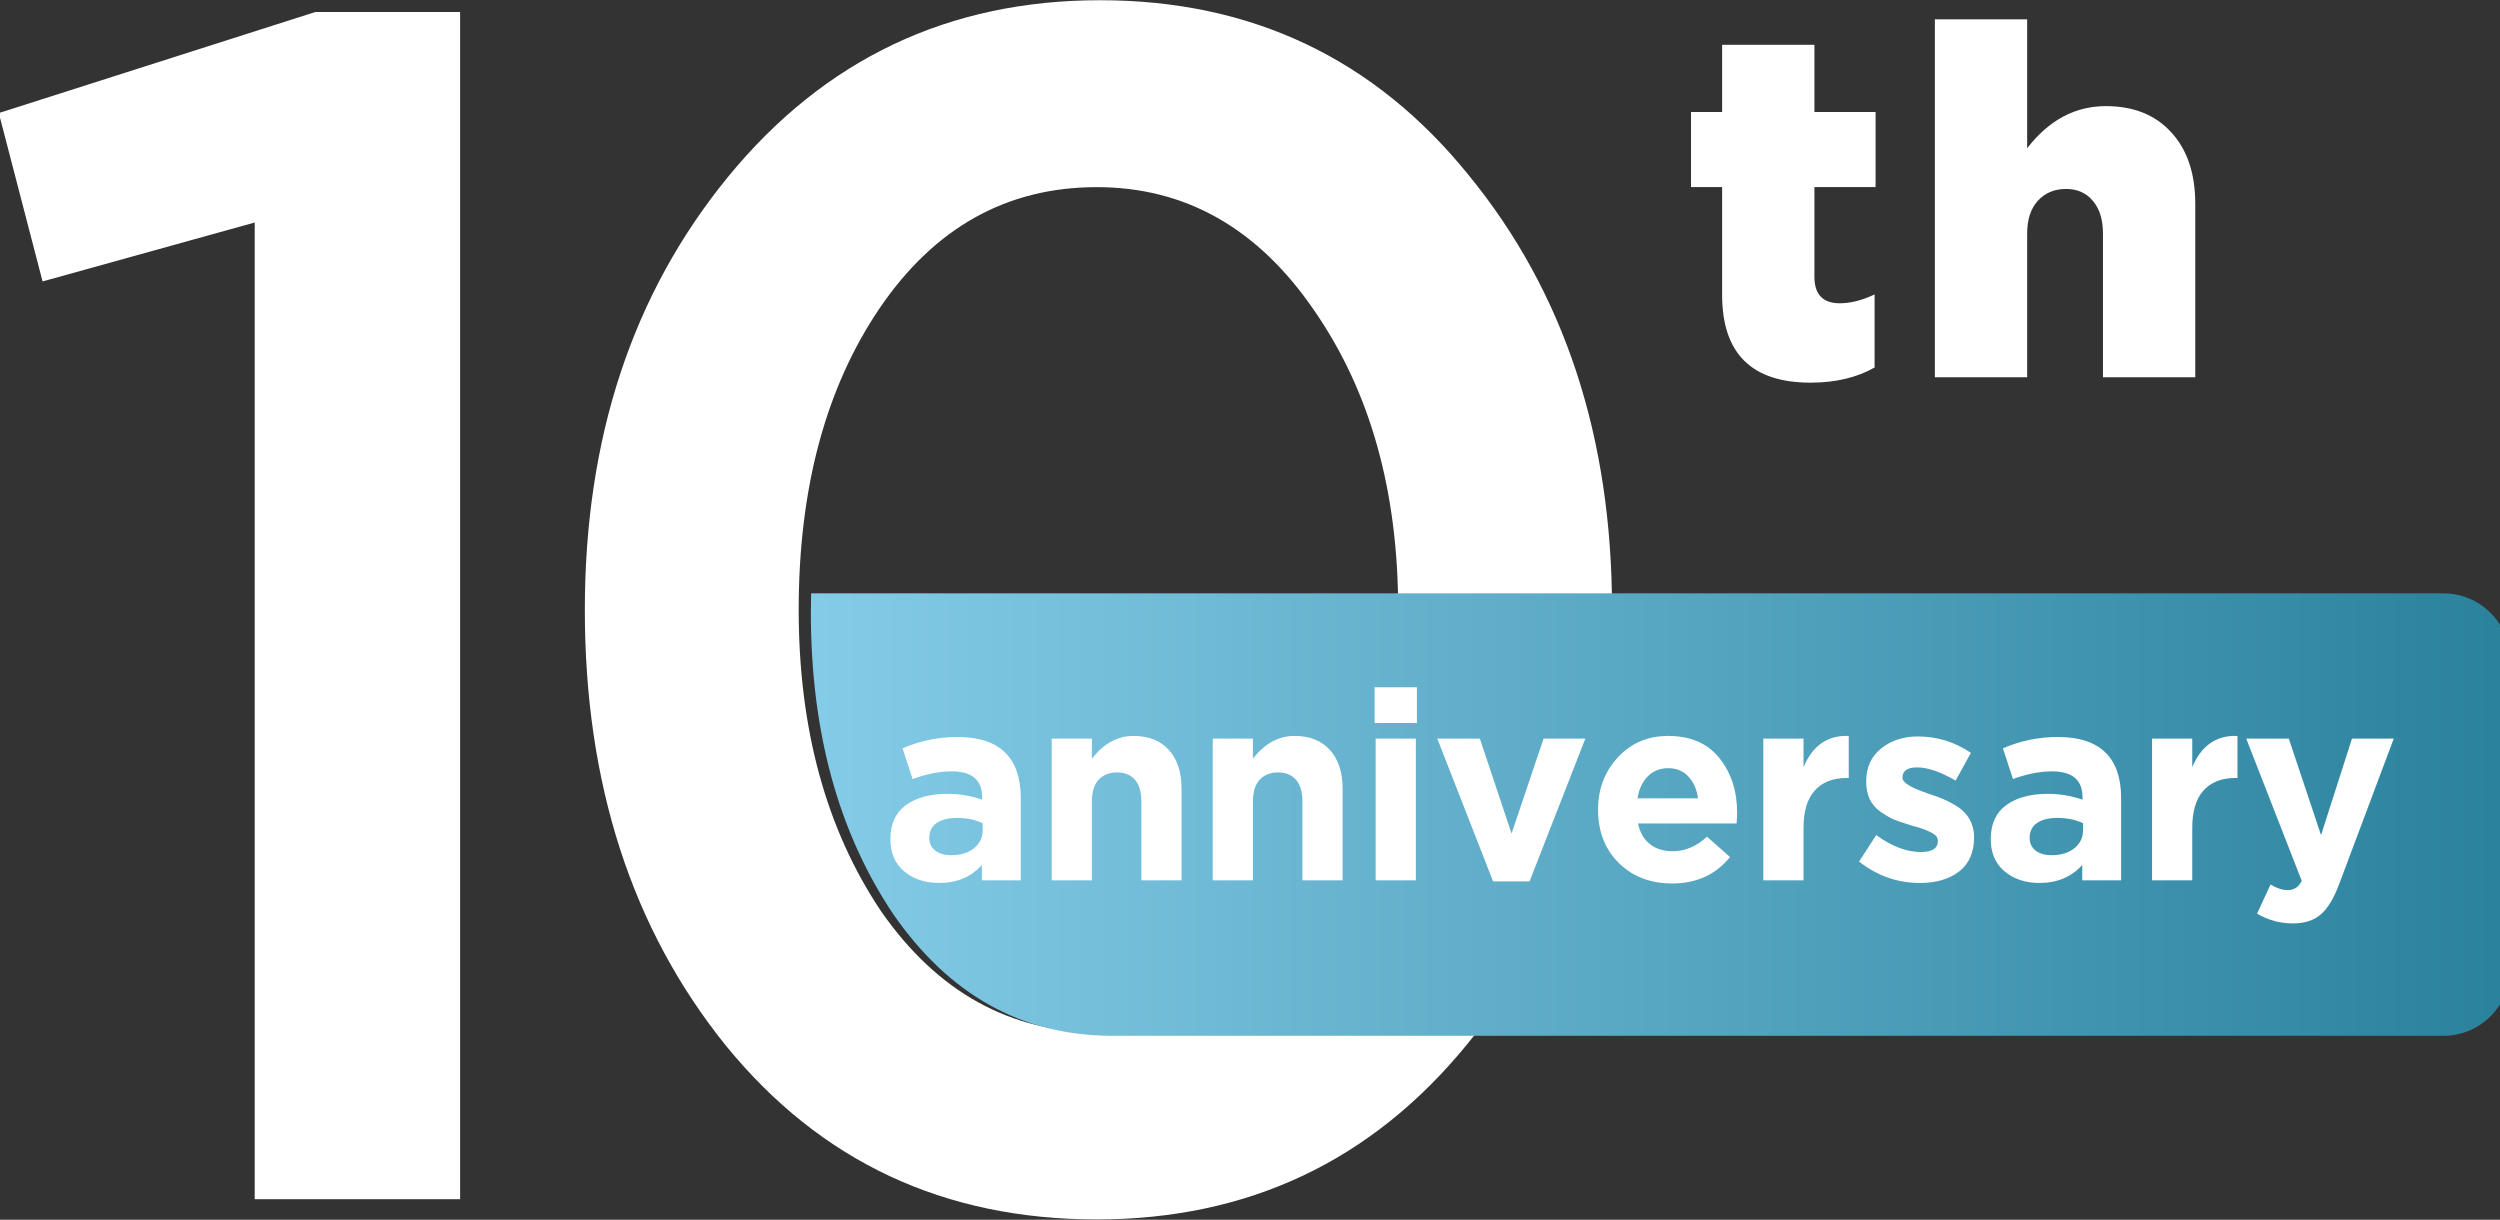 <?xml version="1.0" encoding="UTF-8" standalone="no"?> <svg xmlns="http://www.w3.org/2000/svg" xmlns:xlink="http://www.w3.org/1999/xlink" xmlns:serif="http://www.serif.com/" width="100%" height="100%" viewBox="0 0 289 141" version="1.1" xml:space="preserve" style="fill-rule:evenodd;clip-rule:evenodd;stroke-linejoin:round;stroke-miterlimit:2;"><rect x="0" y="0" width="289" height="141" fill="#333333" stroke="none"/> <g transform="matrix(1,0,0,1,-2872.3,-353.293)"> <g id="_10th" serif:id="10th" transform="matrix(0.703,0,0,0.703,1289.35,16.903)"> <g transform="matrix(2.168,0,0,2.168,-3817.98,-471.789)"> <path d="M2818.99,529.286L2818.99,455.205L2802.9,459.675L2799.58,446.903L2823.59,439.239L2834.57,439.239L2834.57,529.286L2818.99,529.286ZM2882.85,530.819C2871.27,530.819 2861.91,526.434 2854.75,517.663C2847.6,508.807 2844.03,497.78 2844.03,484.582C2844.03,471.554 2847.64,460.612 2854.88,451.756C2862.2,442.816 2871.61,438.345 2883.11,438.345C2894.6,438.345 2903.93,442.773 2911.08,451.629C2918.32,460.484 2921.94,471.469 2921.94,484.582C2921.94,497.61 2918.28,508.594 2910.95,517.535C2903.72,526.391 2894.35,530.819 2882.85,530.819ZM2866.5,507.445C2870.76,513.576 2876.3,516.641 2883.11,516.641C2889.92,516.641 2895.37,513.618 2899.46,507.573C2903.63,501.442 2905.72,493.778 2905.72,484.582C2905.72,475.556 2903.59,467.978 2899.33,461.847C2895.07,455.631 2889.58,452.523 2882.85,452.523C2876.04,452.523 2870.55,455.588 2866.38,461.719C2862.29,467.765 2860.25,475.386 2860.25,484.582C2860.25,493.608 2862.33,501.229 2866.5,507.445Z" style="fill:white;"></path> </g> <g transform="matrix(1.248,0,0,1.26,-6557.8,-3988.9)"> <path d="M7297.46,3595.5C7289.69,3595.5 7285.81,3591.68 7285.81,3584.05L7285.81,3569.97L7281.71,3569.97L7281.71,3560.18L7285.81,3560.18L7285.81,3551.41L7297.97,3551.41L7297.97,3560.18L7306.03,3560.18L7306.03,3569.97L7297.97,3569.97L7297.97,3581.68C7297.97,3583.98 7299.08,3585.14 7301.3,3585.14C7302.75,3585.14 7304.28,3584.75 7305.9,3583.98L7305.9,3593.52C7303.56,3594.84 7300.74,3595.5 7297.46,3595.5ZM7313.84,3594.8L7313.84,3548.08L7326,3548.08L7326,3564.91C7328.86,3561.24 7332.32,3559.41 7336.37,3559.41C7340.04,3559.41 7342.92,3560.56 7345.01,3562.86C7347.1,3565.12 7348.15,3568.22 7348.15,3572.14L7348.15,3594.8L7335.99,3594.8L7335.99,3576.05C7335.99,3574.21 7335.54,3572.78 7334.64,3571.76C7333.79,3570.74 7332.61,3570.22 7331.12,3570.22C7329.59,3570.22 7328.35,3570.74 7327.41,3571.76C7326.47,3572.78 7326,3574.21 7326,3576.05L7326,3594.8L7313.84,3594.8Z" style="fill:white;"></path> </g> <g transform="matrix(0.79,0,0,0.661,514.104,222.883)"> <path d="M2368.33,534.332L2708.12,534.332C2715.74,534.332 2721.93,541.73 2721.93,550.842L2721.93,627.889C2721.93,637.001 2715.74,644.399 2708.12,644.399L2430.56,644.399C2412.09,644.221 2397.05,634.158 2385.47,614.211C2374.01,593.805 2368.28,568.787 2368.28,539.156C2368.28,537.533 2368.3,535.925 2368.33,534.332Z" style="fill:url(#_Linear1);"></path> </g> <g transform="matrix(0.157,0,0,0.157,2064.77,559.143)"> <path d="M2174.22,411.183C2159.64,411.183 2147.45,407.121 2137.66,398.997C2128.06,390.872 2123.26,379.608 2123.26,365.206C2123.26,349.511 2128.62,337.693 2139.33,329.753C2150.22,321.813 2164.81,317.843 2183.09,317.843C2195.46,317.843 2207.55,319.874 2219.37,323.937L2219.37,321.444C2219.37,303.348 2208.75,294.301 2187.52,294.301C2174.78,294.301 2161.12,296.978 2146.53,302.333L2136,270.204C2154.1,262.264 2173.3,258.294 2193.61,258.294C2215.95,258.294 2232.67,263.833 2243.74,274.912C2254.45,285.622 2259.81,301.41 2259.81,322.275L2259.81,408.414L2219.09,408.414L2219.09,392.349C2207.83,404.905 2192.87,411.183 2174.22,411.183ZM2186.97,382.101C2196.75,382.101 2204.69,379.701 2210.78,374.9C2216.88,369.914 2219.93,363.636 2219.93,356.066L2219.93,348.587C2211.99,344.894 2203.03,343.048 2193.06,343.048C2183.83,343.048 2176.62,344.894 2171.45,348.587C2166.47,352.096 2163.98,357.266 2163.98,364.098C2163.98,369.637 2166.1,374.069 2170.35,377.393C2174.59,380.532 2180.13,382.101 2186.97,382.101ZM2292.22,408.414L2292.22,259.956L2334.32,259.956L2334.32,281.006C2346.69,265.126 2361.18,257.186 2377.8,257.186C2393.68,257.186 2406.05,262.079 2414.91,271.866C2423.78,281.652 2428.21,295.131 2428.21,312.304L2428.21,408.414L2386.11,408.414L2386.11,325.599C2386.11,315.812 2383.89,308.334 2379.46,303.164C2375.03,297.994 2368.75,295.408 2360.63,295.408C2352.5,295.408 2346.04,297.994 2341.24,303.164C2336.62,308.334 2334.32,315.812 2334.32,325.599L2334.32,408.414L2292.22,408.414ZM2460.89,408.414L2460.89,259.956L2502.99,259.956L2502.99,281.006C2515.36,265.126 2529.86,257.186 2546.48,257.186C2562.36,257.186 2574.73,262.079 2583.59,271.866C2592.45,281.652 2596.89,295.131 2596.89,312.304L2596.89,408.414L2554.79,408.414L2554.79,325.599C2554.79,315.812 2552.57,308.334 2548.14,303.164C2543.71,297.994 2537.43,295.408 2529.3,295.408C2521.18,295.408 2514.72,297.994 2509.92,303.164C2505.3,308.334 2502.99,315.812 2502.99,325.599L2502.99,408.414L2460.89,408.414ZM2630.4,243.614L2630.4,206.223L2674.72,206.223L2674.72,243.614L2630.4,243.614ZM2631.51,408.414L2631.51,259.956L2673.61,259.956L2673.61,408.414L2631.51,408.414ZM2754.49,409.522L2696.04,259.956L2740.64,259.956L2773.87,359.389L2807.39,259.956L2851.15,259.956L2792.71,409.522L2754.49,409.522ZM2942,411.737C2919.47,411.737 2900.91,404.628 2886.32,390.41C2871.74,376.008 2864.44,357.358 2864.44,334.462C2864.44,312.858 2871.37,294.577 2885.22,279.621C2899.07,264.664 2916.61,257.186 2937.84,257.186C2961.29,257.186 2979.2,264.941 2991.58,280.452C3003.95,295.962 3010.13,315.074 3010.13,337.785C3010.13,340.001 3009.95,343.694 3009.58,348.864L2906.27,348.864C2908.3,358.281 2912.45,365.483 2918.73,370.468C2925.01,375.454 2932.95,377.947 2942.55,377.947C2955.66,377.947 2967.66,372.869 2978.56,362.713L3002.65,384.04C2987.7,402.505 2967.48,411.737 2942,411.737ZM2905.71,322.552L2969.14,322.552C2967.85,312.95 2964.43,305.287 2958.89,299.563C2953.54,293.839 2946.52,290.977 2937.84,290.977C2929.35,290.977 2922.24,293.839 2916.51,299.563C2910.97,305.103 2907.37,312.765 2905.71,322.552ZM3037.55,408.414L3037.55,259.956L3079.65,259.956L3079.65,289.869C3089.25,267.157 3105.04,256.263 3127.01,257.186L3127.01,301.225L3124.8,301.225C3110.4,301.225 3099.22,305.656 3091.28,314.52C3083.53,323.198 3079.65,336.216 3079.65,353.573L3079.65,408.414L3037.55,408.414ZM3201.52,411.183C3178.07,411.183 3156.84,403.705 3137.82,388.749L3155.82,361.051C3172.07,372.869 3187.67,378.778 3202.63,378.778C3214.45,378.778 3220.36,374.9 3220.36,367.145C3220.36,366.221 3220.17,365.298 3219.8,364.375C3219.62,363.452 3219.16,362.621 3218.42,361.882C3217.68,361.144 3216.85,360.497 3215.92,359.943C3215.18,359.205 3214.08,358.558 3212.6,358.005C3211.31,357.266 3210.11,356.712 3209,356.343C3208.08,355.789 3206.69,355.235 3204.84,354.681C3203,353.942 3201.43,353.388 3200.14,353.019C3198.84,352.65 3197.09,352.188 3194.87,351.634C3192.66,350.896 3190.9,350.342 3189.61,349.972C3183.33,348.126 3177.98,346.279 3173.55,344.433C3169.3,342.402 3164.78,339.724 3159.97,336.401C3155.17,332.892 3151.48,328.553 3148.9,323.383C3146.49,318.028 3145.3,311.842 3145.3,304.826C3145.3,290.238 3150.47,278.79 3160.81,270.481C3171.15,261.987 3184.07,257.74 3199.58,257.74C3219.52,257.74 3237.99,263.464 3254.98,274.912L3238.91,303.995C3223.22,294.762 3209.83,290.146 3198.75,290.146C3188.41,290.146 3183.24,293.747 3183.24,300.948C3183.24,305.933 3191.73,311.288 3208.72,317.012C3210.75,317.751 3212.32,318.305 3213.43,318.674C3218.42,320.336 3222.66,321.906 3226.17,323.383C3229.68,324.86 3233.65,326.891 3238.08,329.476C3242.51,332.061 3246.02,334.831 3248.61,337.785C3251.38,340.555 3253.68,344.156 3255.53,348.587C3257.38,353.019 3258.3,357.912 3258.3,363.267C3258.3,379.147 3253.04,391.149 3242.51,399.274C3232.17,407.214 3218.51,411.183 3201.52,411.183ZM3326.71,411.183C3312.13,411.183 3299.94,407.121 3290.15,398.997C3280.55,390.872 3275.75,379.608 3275.75,365.206C3275.75,349.511 3281.11,337.693 3291.81,329.753C3302.71,321.813 3317.3,317.843 3335.58,317.843C3347.95,317.843 3360.04,319.874 3371.86,323.937L3371.86,321.444C3371.86,303.348 3361.24,294.301 3340.01,294.301C3327.27,294.301 3313.6,296.978 3299.02,302.333L3288.49,270.204C3306.59,262.264 3325.79,258.294 3346.1,258.294C3368.44,258.294 3385.15,263.833 3396.23,274.912C3406.94,285.622 3412.3,301.41 3412.3,322.275L3412.3,408.414L3371.58,408.414L3371.58,392.349C3360.32,404.905 3345.36,411.183 3326.71,411.183ZM3339.45,382.101C3349.24,382.101 3357.18,379.701 3363.27,374.9C3369.37,369.914 3372.41,363.636 3372.41,356.066L3372.41,348.587C3364.47,344.894 3355.52,343.048 3345.55,343.048C3336.32,343.048 3329.11,344.894 3323.94,348.587C3318.96,352.096 3316.47,357.266 3316.47,364.098C3316.47,369.637 3318.59,374.069 3322.84,377.393C3327.08,380.532 3332.62,382.101 3339.45,382.101ZM3444.7,408.414L3444.7,259.956L3486.8,259.956L3486.8,289.869C3496.41,267.157 3512.19,256.263 3534.17,257.186L3534.17,301.225L3531.95,301.225C3517.55,301.225 3506.38,305.656 3498.44,314.52C3490.68,323.198 3486.8,336.216 3486.8,353.573L3486.8,408.414L3444.7,408.414ZM3592.05,453.56C3578.76,453.56 3566.3,450.144 3554.66,443.312L3568.79,412.845C3575.25,416.723 3581.25,418.662 3586.79,418.662C3593.44,418.662 3598.33,415.43 3601.47,408.968L3543.31,259.956L3587.9,259.956L3621.69,361.051L3654.1,259.956L3697.86,259.956L3640.8,412.014C3635.08,427.34 3628.61,438.05 3621.41,444.143C3614.21,450.421 3604.43,453.56 3592.05,453.56Z" style="fill:white;"></path> </g> </g> </g> <defs> <linearGradient id="_Linear1" x1="0" y1="0" x2="1" y2="0" gradientUnits="userSpaceOnUse" gradientTransform="matrix(364.683,0,0,110.067,2357.24,589.365)"><stop offset="0" style="stop-color:rgb(135,206,234);stop-opacity:1"></stop><stop offset="1" style="stop-color:rgb(42,129,156);stop-opacity:1"></stop></linearGradient> </defs> </svg> 